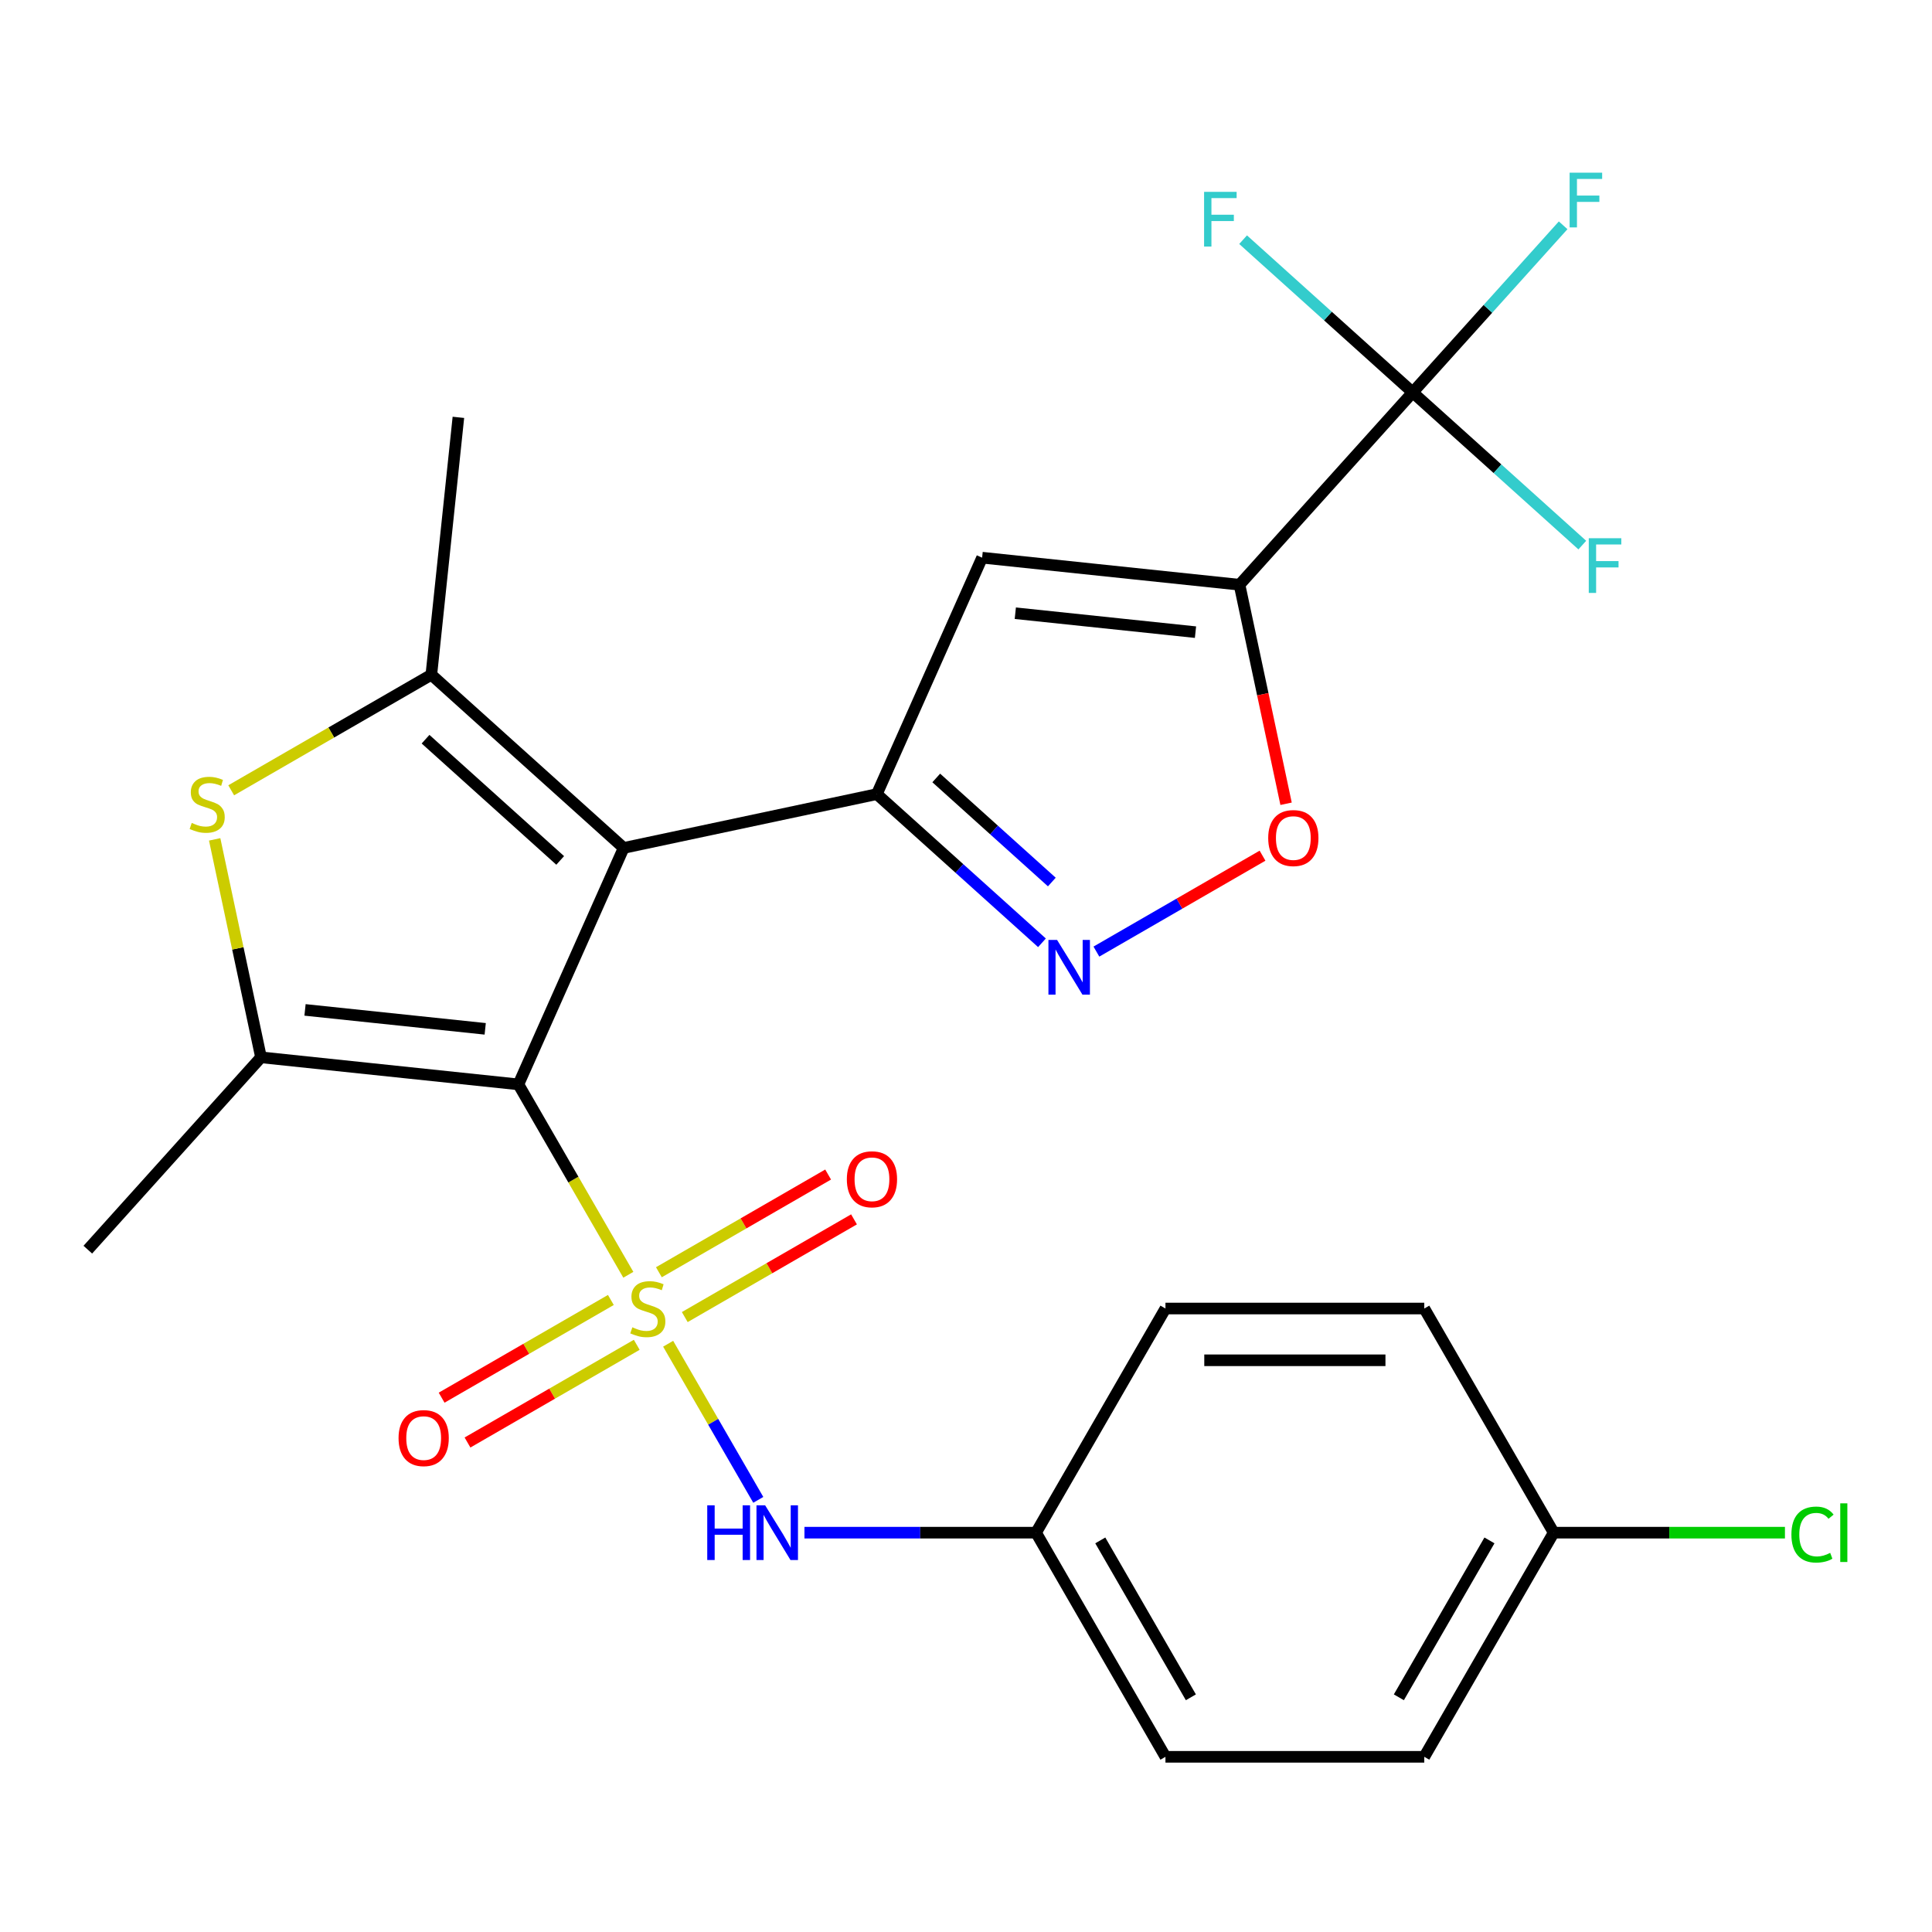 <?xml version='1.0' encoding='iso-8859-1'?>
<svg version='1.1' baseProfile='full'
              xmlns='http://www.w3.org/2000/svg'
                      xmlns:rdkit='http://www.rdkit.org/xml'
                      xmlns:xlink='http://www.w3.org/1999/xlink'
                  xml:space='preserve'
width='1000px' height='1000px' viewBox='0 0 1000 1000'>
<!-- END OF HEADER -->
<rect style='opacity:1.0;fill:#FFFFFF;stroke:none' width='1000' height='1000' x='0' y='0'> </rect>
<path class='bond-0' d='M 325.222,659.82 L 296.774,610.546' style='fill:none;fill-rule:evenodd;stroke:#CCCC00;stroke-width:6px;stroke-linecap:butt;stroke-linejoin:miter;stroke-opacity:1' />
<path class='bond-0' d='M 296.774,610.546 L 268.326,561.272' style='fill:none;fill-rule:evenodd;stroke:#000000;stroke-width:6px;stroke-linecap:butt;stroke-linejoin:miter;stroke-opacity:1' />
<path class='bond-11' d='M 345.833,695.518 L 369.159,735.921' style='fill:none;fill-rule:evenodd;stroke:#CCCC00;stroke-width:6px;stroke-linecap:butt;stroke-linejoin:miter;stroke-opacity:1' />
<path class='bond-11' d='M 369.159,735.921 L 392.486,776.323' style='fill:none;fill-rule:evenodd;stroke:#0000FF;stroke-width:6px;stroke-linecap:butt;stroke-linejoin:miter;stroke-opacity:1' />
<path class='bond-12' d='M 354.436,681.715 L 398.234,656.428' style='fill:none;fill-rule:evenodd;stroke:#CCCC00;stroke-width:6px;stroke-linecap:butt;stroke-linejoin:miter;stroke-opacity:1' />
<path class='bond-12' d='M 398.234,656.428 L 442.033,631.14' style='fill:none;fill-rule:evenodd;stroke:#FF0000;stroke-width:6px;stroke-linecap:butt;stroke-linejoin:miter;stroke-opacity:1' />
<path class='bond-12' d='M 341.039,658.511 L 384.838,633.224' style='fill:none;fill-rule:evenodd;stroke:#CCCC00;stroke-width:6px;stroke-linecap:butt;stroke-linejoin:miter;stroke-opacity:1' />
<path class='bond-12' d='M 384.838,633.224 L 428.637,607.937' style='fill:none;fill-rule:evenodd;stroke:#FF0000;stroke-width:6px;stroke-linecap:butt;stroke-linejoin:miter;stroke-opacity:1' />
<path class='bond-13' d='M 316.181,672.863 L 272.382,698.151' style='fill:none;fill-rule:evenodd;stroke:#CCCC00;stroke-width:6px;stroke-linecap:butt;stroke-linejoin:miter;stroke-opacity:1' />
<path class='bond-13' d='M 272.382,698.151 L 228.583,723.438' style='fill:none;fill-rule:evenodd;stroke:#FF0000;stroke-width:6px;stroke-linecap:butt;stroke-linejoin:miter;stroke-opacity:1' />
<path class='bond-13' d='M 329.577,696.067 L 285.779,721.354' style='fill:none;fill-rule:evenodd;stroke:#CCCC00;stroke-width:6px;stroke-linecap:butt;stroke-linejoin:miter;stroke-opacity:1' />
<path class='bond-13' d='M 285.779,721.354 L 241.98,746.641' style='fill:none;fill-rule:evenodd;stroke:#FF0000;stroke-width:6px;stroke-linecap:butt;stroke-linejoin:miter;stroke-opacity:1' />
<path class='bond-1' d='M 268.326,561.272 L 322.814,438.889' style='fill:none;fill-rule:evenodd;stroke:#000000;stroke-width:6px;stroke-linecap:butt;stroke-linejoin:miter;stroke-opacity:1' />
<path class='bond-4' d='M 268.326,561.272 L 135.095,547.269' style='fill:none;fill-rule:evenodd;stroke:#000000;stroke-width:6px;stroke-linecap:butt;stroke-linejoin:miter;stroke-opacity:1' />
<path class='bond-4' d='M 251.142,532.525 L 157.88,522.723' style='fill:none;fill-rule:evenodd;stroke:#000000;stroke-width:6px;stroke-linecap:butt;stroke-linejoin:miter;stroke-opacity:1' />
<path class='bond-2' d='M 322.814,438.889 L 453.852,411.036' style='fill:none;fill-rule:evenodd;stroke:#000000;stroke-width:6px;stroke-linecap:butt;stroke-linejoin:miter;stroke-opacity:1' />
<path class='bond-5' d='M 322.814,438.889 L 223.259,349.249' style='fill:none;fill-rule:evenodd;stroke:#000000;stroke-width:6px;stroke-linecap:butt;stroke-linejoin:miter;stroke-opacity:1' />
<path class='bond-5' d='M 289.953,445.354 L 220.264,382.606' style='fill:none;fill-rule:evenodd;stroke:#000000;stroke-width:6px;stroke-linecap:butt;stroke-linejoin:miter;stroke-opacity:1' />
<path class='bond-7' d='M 453.852,411.036 L 508.34,288.653' style='fill:none;fill-rule:evenodd;stroke:#000000;stroke-width:6px;stroke-linecap:butt;stroke-linejoin:miter;stroke-opacity:1' />
<path class='bond-8' d='M 453.852,411.036 L 496.585,449.513' style='fill:none;fill-rule:evenodd;stroke:#000000;stroke-width:6px;stroke-linecap:butt;stroke-linejoin:miter;stroke-opacity:1' />
<path class='bond-8' d='M 496.585,449.513 L 539.318,487.99' style='fill:none;fill-rule:evenodd;stroke:#0000FF;stroke-width:6px;stroke-linecap:butt;stroke-linejoin:miter;stroke-opacity:1' />
<path class='bond-8' d='M 484.6,402.668 L 514.513,429.602' style='fill:none;fill-rule:evenodd;stroke:#000000;stroke-width:6px;stroke-linecap:butt;stroke-linejoin:miter;stroke-opacity:1' />
<path class='bond-8' d='M 514.513,429.602 L 544.426,456.536' style='fill:none;fill-rule:evenodd;stroke:#0000FF;stroke-width:6px;stroke-linecap:butt;stroke-linejoin:miter;stroke-opacity:1' />
<path class='bond-3' d='M 641.571,302.656 L 508.34,288.653' style='fill:none;fill-rule:evenodd;stroke:#000000;stroke-width:6px;stroke-linecap:butt;stroke-linejoin:miter;stroke-opacity:1' />
<path class='bond-3' d='M 618.786,327.202 L 525.524,317.4' style='fill:none;fill-rule:evenodd;stroke:#000000;stroke-width:6px;stroke-linecap:butt;stroke-linejoin:miter;stroke-opacity:1' />
<path class='bond-9' d='M 641.571,302.656 L 731.211,203.101' style='fill:none;fill-rule:evenodd;stroke:#000000;stroke-width:6px;stroke-linecap:butt;stroke-linejoin:miter;stroke-opacity:1' />
<path class='bond-28' d='M 641.571,302.656 L 653.62,359.34' style='fill:none;fill-rule:evenodd;stroke:#000000;stroke-width:6px;stroke-linecap:butt;stroke-linejoin:miter;stroke-opacity:1' />
<path class='bond-28' d='M 653.62,359.34 L 665.669,416.025' style='fill:none;fill-rule:evenodd;stroke:#FF0000;stroke-width:6px;stroke-linecap:butt;stroke-linejoin:miter;stroke-opacity:1' />
<path class='bond-6' d='M 135.095,547.269 L 123.106,490.865' style='fill:none;fill-rule:evenodd;stroke:#000000;stroke-width:6px;stroke-linecap:butt;stroke-linejoin:miter;stroke-opacity:1' />
<path class='bond-6' d='M 123.106,490.865 L 111.116,434.46' style='fill:none;fill-rule:evenodd;stroke:#CCCC00;stroke-width:6px;stroke-linecap:butt;stroke-linejoin:miter;stroke-opacity:1' />
<path class='bond-18' d='M 135.095,547.269 L 45.455,646.824' style='fill:none;fill-rule:evenodd;stroke:#000000;stroke-width:6px;stroke-linecap:butt;stroke-linejoin:miter;stroke-opacity:1' />
<path class='bond-19' d='M 223.259,349.249 L 237.262,216.018' style='fill:none;fill-rule:evenodd;stroke:#000000;stroke-width:6px;stroke-linecap:butt;stroke-linejoin:miter;stroke-opacity:1' />
<path class='bond-26' d='M 223.259,349.249 L 171.465,379.152' style='fill:none;fill-rule:evenodd;stroke:#000000;stroke-width:6px;stroke-linecap:butt;stroke-linejoin:miter;stroke-opacity:1' />
<path class='bond-26' d='M 171.465,379.152 L 119.671,409.055' style='fill:none;fill-rule:evenodd;stroke:#CCCC00;stroke-width:6px;stroke-linecap:butt;stroke-linejoin:miter;stroke-opacity:1' />
<path class='bond-10' d='M 567.496,492.542 L 610.489,467.72' style='fill:none;fill-rule:evenodd;stroke:#0000FF;stroke-width:6px;stroke-linecap:butt;stroke-linejoin:miter;stroke-opacity:1' />
<path class='bond-10' d='M 610.489,467.72 L 653.482,442.898' style='fill:none;fill-rule:evenodd;stroke:#FF0000;stroke-width:6px;stroke-linecap:butt;stroke-linejoin:miter;stroke-opacity:1' />
<path class='bond-14' d='M 731.211,203.101 L 770.147,159.858' style='fill:none;fill-rule:evenodd;stroke:#000000;stroke-width:6px;stroke-linecap:butt;stroke-linejoin:miter;stroke-opacity:1' />
<path class='bond-14' d='M 770.147,159.858 L 809.082,116.616' style='fill:none;fill-rule:evenodd;stroke:#33CCCC;stroke-width:6px;stroke-linecap:butt;stroke-linejoin:miter;stroke-opacity:1' />
<path class='bond-15' d='M 731.211,203.101 L 775.105,242.622' style='fill:none;fill-rule:evenodd;stroke:#000000;stroke-width:6px;stroke-linecap:butt;stroke-linejoin:miter;stroke-opacity:1' />
<path class='bond-15' d='M 775.105,242.622 L 818.998,282.144' style='fill:none;fill-rule:evenodd;stroke:#33CCCC;stroke-width:6px;stroke-linecap:butt;stroke-linejoin:miter;stroke-opacity:1' />
<path class='bond-16' d='M 731.211,203.101 L 687.318,163.579' style='fill:none;fill-rule:evenodd;stroke:#000000;stroke-width:6px;stroke-linecap:butt;stroke-linejoin:miter;stroke-opacity:1' />
<path class='bond-16' d='M 687.318,163.579 L 643.425,124.058' style='fill:none;fill-rule:evenodd;stroke:#33CCCC;stroke-width:6px;stroke-linecap:butt;stroke-linejoin:miter;stroke-opacity:1' />
<path class='bond-17' d='M 416.38,793.306 L 476.318,793.306' style='fill:none;fill-rule:evenodd;stroke:#0000FF;stroke-width:6px;stroke-linecap:butt;stroke-linejoin:miter;stroke-opacity:1' />
<path class='bond-17' d='M 476.318,793.306 L 536.256,793.306' style='fill:none;fill-rule:evenodd;stroke:#000000;stroke-width:6px;stroke-linecap:butt;stroke-linejoin:miter;stroke-opacity:1' />
<path class='bond-22' d='M 536.256,793.306 L 603.238,677.289' style='fill:none;fill-rule:evenodd;stroke:#000000;stroke-width:6px;stroke-linecap:butt;stroke-linejoin:miter;stroke-opacity:1' />
<path class='bond-23' d='M 536.256,793.306 L 603.238,909.323' style='fill:none;fill-rule:evenodd;stroke:#000000;stroke-width:6px;stroke-linecap:butt;stroke-linejoin:miter;stroke-opacity:1' />
<path class='bond-23' d='M 569.507,797.312 L 616.394,878.524' style='fill:none;fill-rule:evenodd;stroke:#000000;stroke-width:6px;stroke-linecap:butt;stroke-linejoin:miter;stroke-opacity:1' />
<path class='bond-20' d='M 804.186,793.306 L 737.203,909.323' style='fill:none;fill-rule:evenodd;stroke:#000000;stroke-width:6px;stroke-linecap:butt;stroke-linejoin:miter;stroke-opacity:1' />
<path class='bond-20' d='M 770.935,797.312 L 724.047,878.524' style='fill:none;fill-rule:evenodd;stroke:#000000;stroke-width:6px;stroke-linecap:butt;stroke-linejoin:miter;stroke-opacity:1' />
<path class='bond-21' d='M 804.186,793.306 L 864.034,793.306' style='fill:none;fill-rule:evenodd;stroke:#000000;stroke-width:6px;stroke-linecap:butt;stroke-linejoin:miter;stroke-opacity:1' />
<path class='bond-21' d='M 864.034,793.306 L 923.882,793.306' style='fill:none;fill-rule:evenodd;stroke:#00CC00;stroke-width:6px;stroke-linecap:butt;stroke-linejoin:miter;stroke-opacity:1' />
<path class='bond-27' d='M 804.186,793.306 L 737.203,677.289' style='fill:none;fill-rule:evenodd;stroke:#000000;stroke-width:6px;stroke-linecap:butt;stroke-linejoin:miter;stroke-opacity:1' />
<path class='bond-25' d='M 603.238,677.289 L 737.203,677.289' style='fill:none;fill-rule:evenodd;stroke:#000000;stroke-width:6px;stroke-linecap:butt;stroke-linejoin:miter;stroke-opacity:1' />
<path class='bond-25' d='M 623.333,704.082 L 717.108,704.082' style='fill:none;fill-rule:evenodd;stroke:#000000;stroke-width:6px;stroke-linecap:butt;stroke-linejoin:miter;stroke-opacity:1' />
<path class='bond-24' d='M 603.238,909.323 L 737.203,909.323' style='fill:none;fill-rule:evenodd;stroke:#000000;stroke-width:6px;stroke-linecap:butt;stroke-linejoin:miter;stroke-opacity:1' />
<path  class='atom-0' d='M 327.308 687.009
Q 327.628 687.129, 328.948 687.689
Q 330.268 688.249, 331.708 688.609
Q 333.188 688.929, 334.628 688.929
Q 337.308 688.929, 338.868 687.649
Q 340.428 686.329, 340.428 684.049
Q 340.428 682.489, 339.628 681.529
Q 338.868 680.569, 337.668 680.049
Q 336.468 679.529, 334.468 678.929
Q 331.948 678.169, 330.428 677.449
Q 328.948 676.729, 327.868 675.209
Q 326.828 673.689, 326.828 671.129
Q 326.828 667.569, 329.228 665.369
Q 331.668 663.169, 336.468 663.169
Q 339.748 663.169, 343.468 664.729
L 342.548 667.809
Q 339.148 666.409, 336.588 666.409
Q 333.828 666.409, 332.308 667.569
Q 330.788 668.689, 330.828 670.649
Q 330.828 672.169, 331.588 673.089
Q 332.388 674.009, 333.508 674.529
Q 334.668 675.049, 336.588 675.649
Q 339.148 676.449, 340.668 677.249
Q 342.188 678.049, 343.268 679.689
Q 344.388 681.289, 344.388 684.049
Q 344.388 687.969, 341.748 690.089
Q 339.148 692.169, 334.788 692.169
Q 332.268 692.169, 330.348 691.609
Q 328.468 691.089, 326.228 690.169
L 327.308 687.009
' fill='#CCCC00'/>
<path  class='atom-7' d='M 99.242 425.951
Q 99.562 426.071, 100.882 426.631
Q 102.202 427.191, 103.642 427.551
Q 105.122 427.871, 106.562 427.871
Q 109.242 427.871, 110.802 426.591
Q 112.362 425.271, 112.362 422.991
Q 112.362 421.431, 111.562 420.471
Q 110.802 419.511, 109.602 418.991
Q 108.402 418.471, 106.402 417.871
Q 103.882 417.111, 102.362 416.391
Q 100.882 415.671, 99.802 414.151
Q 98.762 412.631, 98.762 410.071
Q 98.762 406.511, 101.162 404.311
Q 103.602 402.111, 108.402 402.111
Q 111.682 402.111, 115.402 403.671
L 114.482 406.751
Q 111.082 405.351, 108.522 405.351
Q 105.762 405.351, 104.242 406.511
Q 102.722 407.631, 102.762 409.591
Q 102.762 411.111, 103.522 412.031
Q 104.322 412.951, 105.442 413.471
Q 106.602 413.991, 108.522 414.591
Q 111.082 415.391, 112.602 416.191
Q 114.122 416.991, 115.202 418.631
Q 116.322 420.231, 116.322 422.991
Q 116.322 426.911, 113.682 429.031
Q 111.082 431.111, 106.722 431.111
Q 104.202 431.111, 102.282 430.551
Q 100.402 430.031, 98.162 429.111
L 99.242 425.951
' fill='#CCCC00'/>
<path  class='atom-9' d='M 547.147 486.516
L 556.427 501.516
Q 557.347 502.996, 558.827 505.676
Q 560.307 508.356, 560.387 508.516
L 560.387 486.516
L 564.147 486.516
L 564.147 514.836
L 560.267 514.836
L 550.307 498.436
Q 549.147 496.516, 547.907 494.316
Q 546.707 492.116, 546.347 491.436
L 546.347 514.836
L 542.667 514.836
L 542.667 486.516
L 547.147 486.516
' fill='#0000FF'/>
<path  class='atom-11' d='M 656.424 433.774
Q 656.424 426.974, 659.784 423.174
Q 663.144 419.374, 669.424 419.374
Q 675.704 419.374, 679.064 423.174
Q 682.424 426.974, 682.424 433.774
Q 682.424 440.654, 679.024 444.574
Q 675.624 448.454, 669.424 448.454
Q 663.184 448.454, 659.784 444.574
Q 656.424 440.694, 656.424 433.774
M 669.424 445.254
Q 673.744 445.254, 676.064 442.374
Q 678.424 439.454, 678.424 433.774
Q 678.424 428.214, 676.064 425.414
Q 673.744 422.574, 669.424 422.574
Q 665.104 422.574, 662.744 425.374
Q 660.424 428.174, 660.424 433.774
Q 660.424 439.494, 662.744 442.374
Q 665.104 445.254, 669.424 445.254
' fill='#FF0000'/>
<path  class='atom-12' d='M 366.071 779.146
L 369.911 779.146
L 369.911 791.186
L 384.391 791.186
L 384.391 779.146
L 388.231 779.146
L 388.231 807.466
L 384.391 807.466
L 384.391 794.386
L 369.911 794.386
L 369.911 807.466
L 366.071 807.466
L 366.071 779.146
' fill='#0000FF'/>
<path  class='atom-12' d='M 396.031 779.146
L 405.311 794.146
Q 406.231 795.626, 407.711 798.306
Q 409.191 800.986, 409.271 801.146
L 409.271 779.146
L 413.031 779.146
L 413.031 807.466
L 409.151 807.466
L 399.191 791.066
Q 398.031 789.146, 396.791 786.946
Q 395.591 784.746, 395.231 784.066
L 395.231 807.466
L 391.551 807.466
L 391.551 779.146
L 396.031 779.146
' fill='#0000FF'/>
<path  class='atom-13' d='M 438.325 610.387
Q 438.325 603.587, 441.685 599.787
Q 445.045 595.987, 451.325 595.987
Q 457.605 595.987, 460.965 599.787
Q 464.325 603.587, 464.325 610.387
Q 464.325 617.267, 460.925 621.187
Q 457.525 625.067, 451.325 625.067
Q 445.085 625.067, 441.685 621.187
Q 438.325 617.307, 438.325 610.387
M 451.325 621.867
Q 455.645 621.867, 457.965 618.987
Q 460.325 616.067, 460.325 610.387
Q 460.325 604.827, 457.965 602.027
Q 455.645 599.187, 451.325 599.187
Q 447.005 599.187, 444.645 601.987
Q 442.325 604.787, 442.325 610.387
Q 442.325 616.107, 444.645 618.987
Q 447.005 621.867, 451.325 621.867
' fill='#FF0000'/>
<path  class='atom-14' d='M 206.291 744.352
Q 206.291 737.552, 209.651 733.752
Q 213.011 729.952, 219.291 729.952
Q 225.571 729.952, 228.931 733.752
Q 232.291 737.552, 232.291 744.352
Q 232.291 751.232, 228.891 755.152
Q 225.491 759.032, 219.291 759.032
Q 213.051 759.032, 209.651 755.152
Q 206.291 751.272, 206.291 744.352
M 219.291 755.832
Q 223.611 755.832, 225.931 752.952
Q 228.291 750.032, 228.291 744.352
Q 228.291 738.792, 225.931 735.992
Q 223.611 733.152, 219.291 733.152
Q 214.971 733.152, 212.611 735.952
Q 210.291 738.752, 210.291 744.352
Q 210.291 750.072, 212.611 752.952
Q 214.971 755.832, 219.291 755.832
' fill='#FF0000'/>
<path  class='atom-15' d='M 812.431 89.385
L 829.271 89.385
L 829.271 92.625
L 816.231 92.625
L 816.231 101.225
L 827.831 101.225
L 827.831 104.505
L 816.231 104.505
L 816.231 117.705
L 812.431 117.705
L 812.431 89.385
' fill='#33CCCC'/>
<path  class='atom-16' d='M 822.347 278.581
L 839.187 278.581
L 839.187 281.821
L 826.147 281.821
L 826.147 290.421
L 837.747 290.421
L 837.747 293.701
L 826.147 293.701
L 826.147 306.901
L 822.347 306.901
L 822.347 278.581
' fill='#33CCCC'/>
<path  class='atom-17' d='M 623.236 99.301
L 640.076 99.301
L 640.076 102.541
L 627.036 102.541
L 627.036 111.141
L 638.636 111.141
L 638.636 114.421
L 627.036 114.421
L 627.036 127.621
L 623.236 127.621
L 623.236 99.301
' fill='#33CCCC'/>
<path  class='atom-22' d='M 927.231 794.286
Q 927.231 787.246, 930.511 783.566
Q 933.831 779.846, 940.111 779.846
Q 945.951 779.846, 949.071 783.966
L 946.431 786.126
Q 944.151 783.126, 940.111 783.126
Q 935.831 783.126, 933.551 786.006
Q 931.311 788.846, 931.311 794.286
Q 931.311 799.886, 933.631 802.766
Q 935.991 805.646, 940.551 805.646
Q 943.671 805.646, 947.311 803.766
L 948.431 806.766
Q 946.951 807.726, 944.711 808.286
Q 942.471 808.846, 939.991 808.846
Q 933.831 808.846, 930.511 805.086
Q 927.231 801.326, 927.231 794.286
' fill='#00CC00'/>
<path  class='atom-22' d='M 952.511 778.126
L 956.191 778.126
L 956.191 808.486
L 952.511 808.486
L 952.511 778.126
' fill='#00CC00'/>
</svg>
